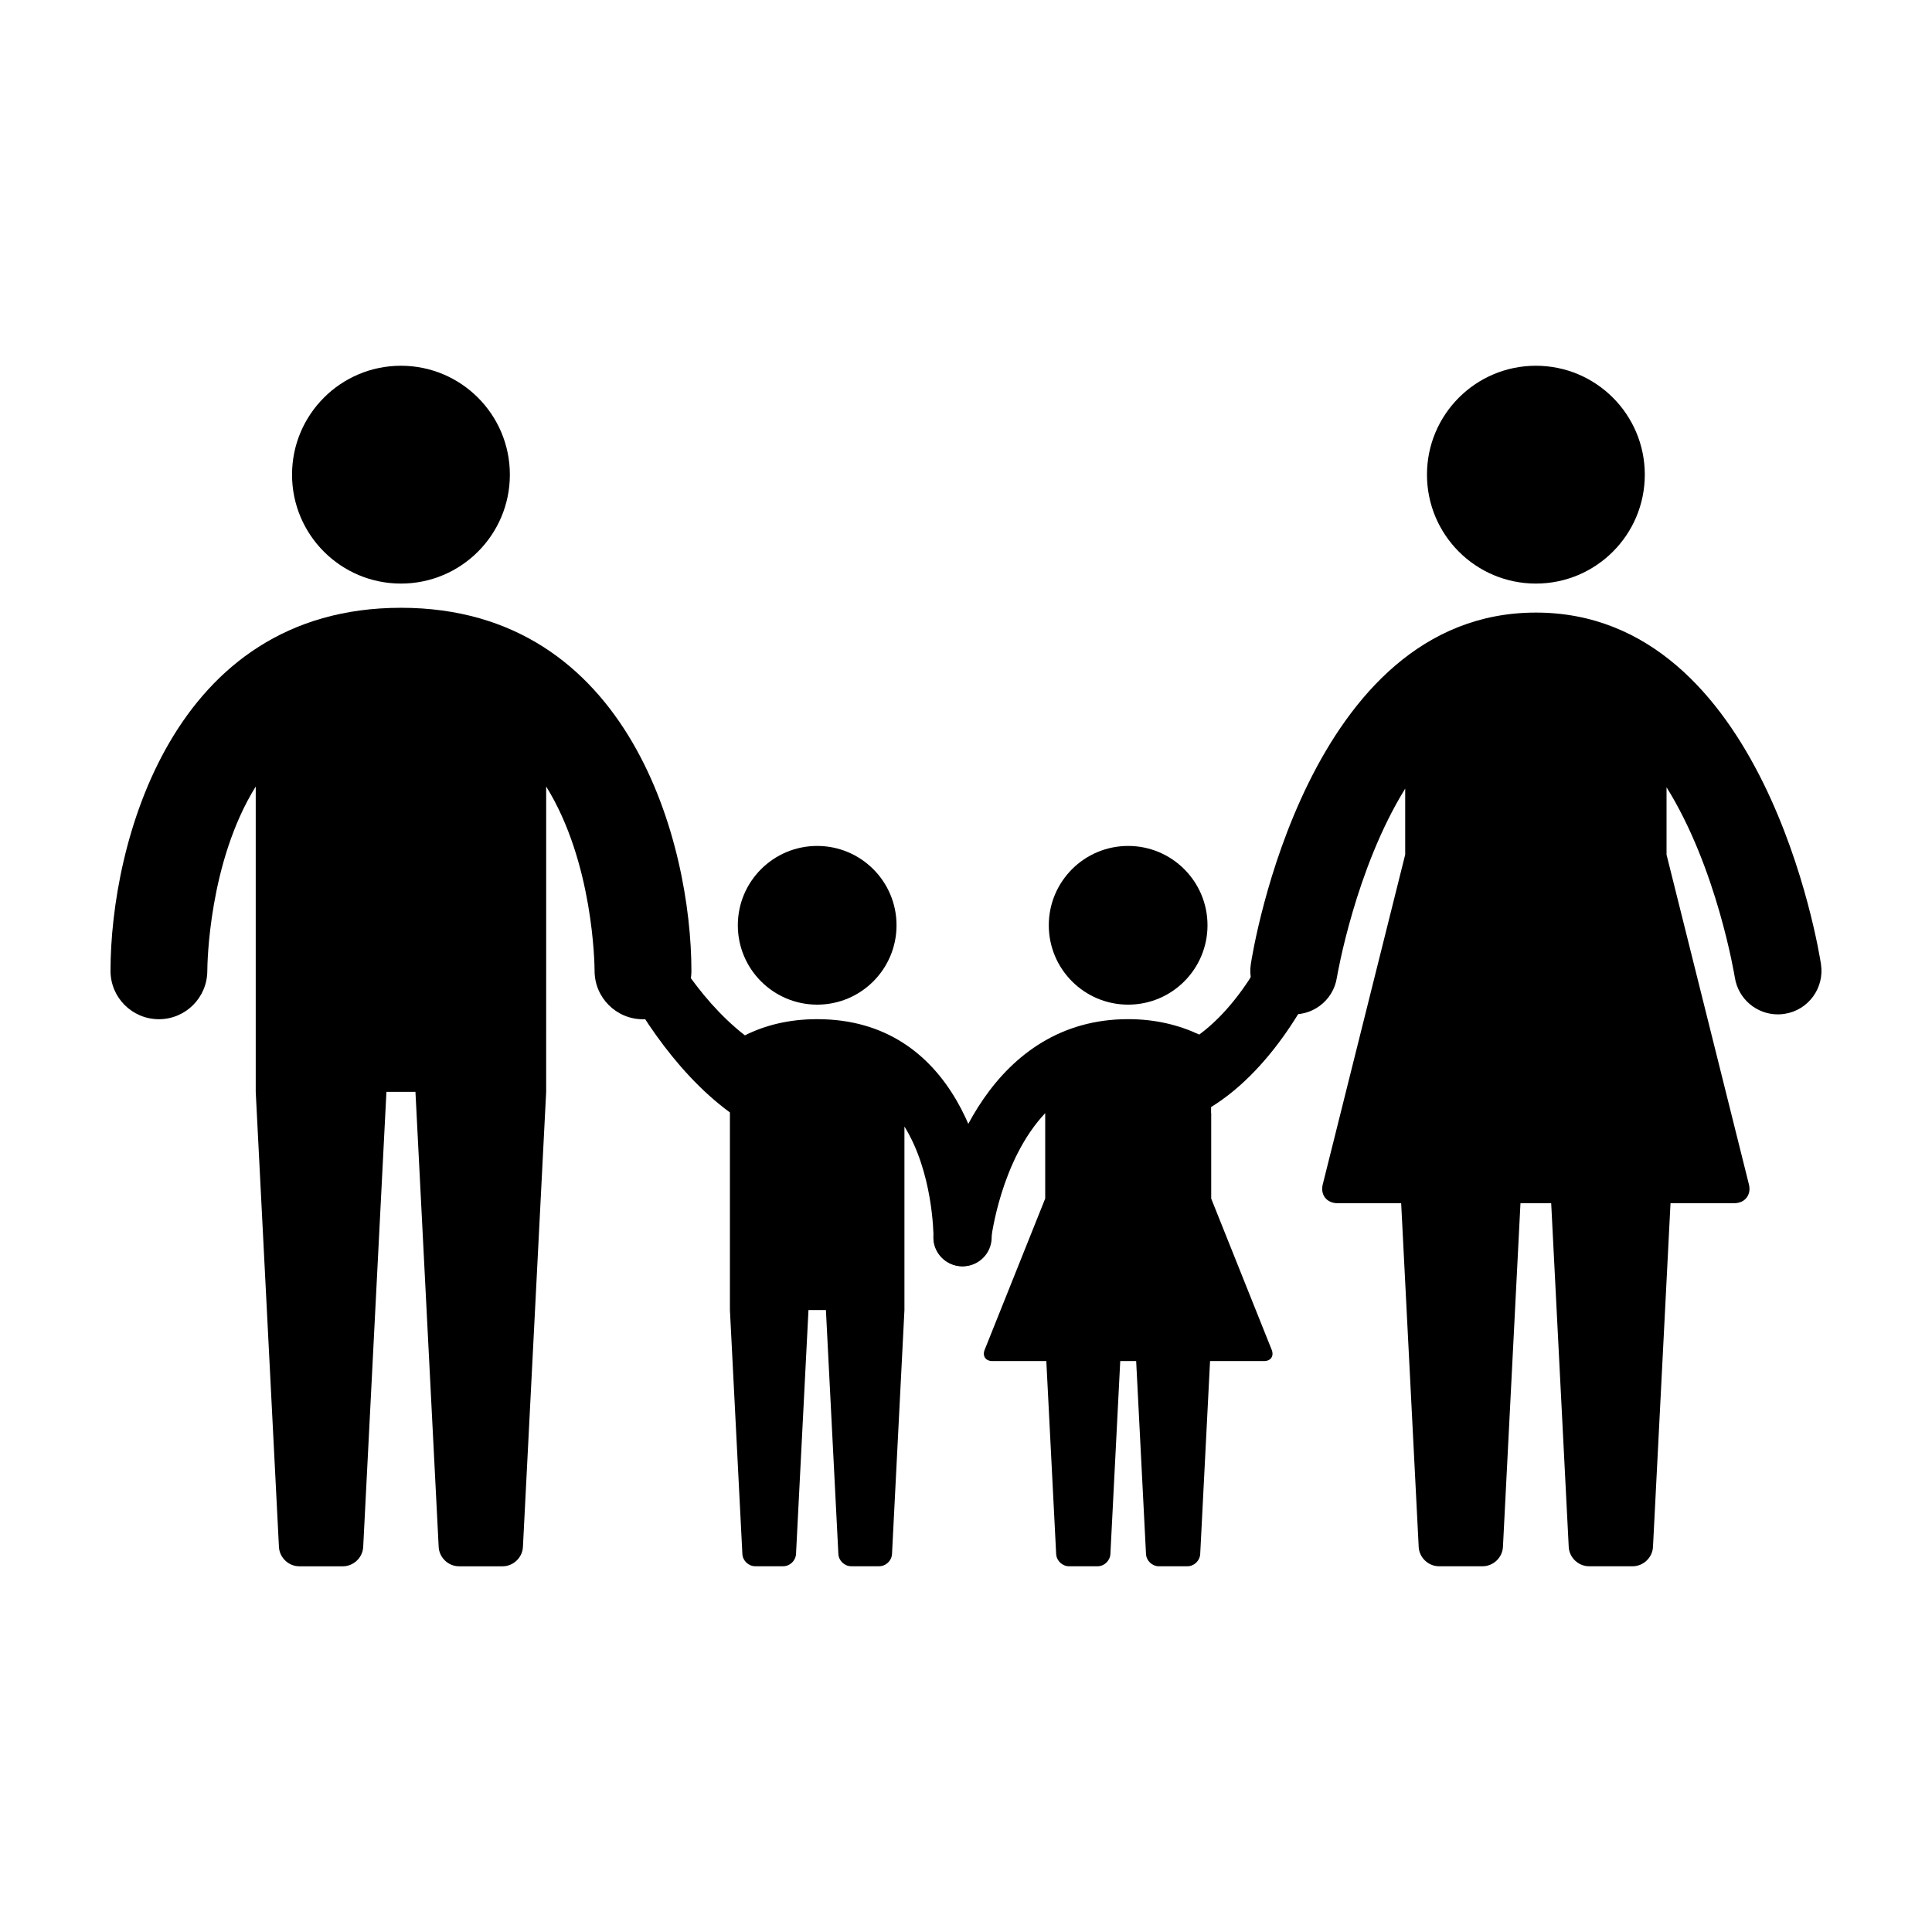 <?xml version="1.0" encoding="UTF-8"?>
<!-- The Best Svg Icon site in the world: iconSvg.co, Visit us! https://iconsvg.co -->
<svg fill="#000000" width="800px" height="800px" version="1.1" viewBox="144 144 512 512" xmlns="http://www.w3.org/2000/svg">
 <g>
  <path d="m250.26 305.07c-60.887 0-76.973 62.934-76.973 96.219 0 7.074 5.727 12.801 12.801 12.812h0.023c7.062 0 12.797-5.723 12.828-12.793 0.012-1.797 0.348-28.797 12.832-48.875v80.922l6.152 120.6c0.145 2.836 2.559 5.129 5.391 5.129h11.543c2.836 0 5.254-2.293 5.394-5.129l6.156-120.6h7.691l6.156 120.6c0.145 2.836 2.559 5.129 5.391 5.129h11.543c2.836 0 5.254-2.293 5.394-5.129l6.156-120.6 0.004-80.922c12.484 20.07 12.82 47.07 12.828 48.855 0 7.082 5.742 12.828 12.828 12.828 7.09 0 12.832-5.75 12.832-12.828-0.004-33.285-16.09-96.219-76.973-96.219z"/>
  <path d="m279.12 269.79c0 15.941-12.926 28.863-28.863 28.863-15.941 0-28.863-12.922-28.863-28.863s12.922-28.863 28.863-28.863c15.938 0 28.863 12.922 28.863 28.863"/>
  <path d="m381.59 389.21c0 11.613-9.414 21.031-21.027 21.031-11.613 0-21.031-9.418-21.031-21.031 0-11.613 9.418-21.027 21.031-21.027 11.613 0 21.027 9.414 21.027 21.027"/>
  <path d="m360.57 414.09c-7.465 0-13.789 1.602-19.164 4.289-13.316-10.324-21.18-26.031-21.711-27.188-1.758-3.84-6.293-5.527-10.141-3.769-3.836 1.754-5.527 6.293-3.762 10.133 5.379 11.754 16.43 30.121 31.645 41.258v52.359l3.301 64.648c0.09 1.789 1.621 3.25 3.414 3.25h7.387c1.789 0 3.32-1.457 3.414-3.25l3.301-64.648h4.621l3.301 64.648c0.09 1.789 1.617 3.25 3.414 3.25h7.387c1.793 0 3.324-1.457 3.414-3.25l3.293-64.648v-48.629c7.5 12.07 7.703 28.289 7.707 29.371 0.02 4.246 3.465 7.68 7.723 7.68 4.258-0.004 7.691-3.449 7.691-7.699 0.02-19.98-9.652-57.805-46.234-57.805z"/>
  <path d="m626.58 399.52c-0.578-3.805-15.02-93.18-75.551-93.18-60.527 0-74.973 89.371-75.551 93.18-0.969 6.301 3.344 12.195 9.652 13.164 6.309 0.973 12.203-3.356 13.164-9.652 0.082-0.465 4.863-28.676 18.098-50.039v17.492l-21.848 87.398c-0.691 2.746 1.055 4.977 3.883 4.977h16.898l4.644 91.09c0.137 2.832 2.559 5.125 5.391 5.125h11.543c2.836 0 5.254-2.293 5.394-5.125l4.644-91.09h8.141l4.648 91.09c0.141 2.832 2.559 5.125 5.387 5.125h11.551c2.836 0 5.246-2.293 5.391-5.125l4.644-91.09h16.898c2.836 0 4.57-2.231 3.883-4.977l-21.832-87.391v-17.855c13.375 21.402 18.016 49.949 18.098 50.395 0.883 5.707 5.789 9.789 11.395 9.789 0.578 0 1.18-0.047 1.773-0.137 6.312-0.965 10.625-6.859 9.66-13.164z"/>
  <path d="m579.89 269.79c0 15.941-12.926 28.863-28.863 28.863-15.941 0-28.863-12.922-28.863-28.863s12.922-28.863 28.863-28.863c15.938 0 28.863 12.922 28.863 28.863"/>
  <path d="m464 389.21c0 11.613-9.414 21.031-21.027 21.031s-21.031-9.418-21.031-21.031c0-11.613 9.418-21.027 21.031-21.027s21.027 9.414 21.027 21.027"/>
  <path d="m464.95 439v-1.617c17.004-10.496 28.223-31.883 32.789-44.672 1.426-3.977-0.648-8.352-4.637-9.773-3.965-1.414-8.344 0.648-9.766 4.629-0.105 0.293-7.394 20.168-21.52 30.605-5.461-2.559-11.699-4.086-18.844-4.086-35.645 0-49.316 37.262-51.57 56.965-0.48 4.191 2.527 7.969 6.715 8.457 4.188 0.484 7.984-2.519 8.48-6.707 0.145-1.223 2.695-21.391 14.391-33.805v22.637l-16.047 40.09c-0.648 1.641 0.258 2.973 2.016 2.973h14.328l2.609 51.137c0.102 1.785 1.621 3.246 3.422 3.246h7.527c1.793 0 3.32-1.457 3.422-3.246l2.609-51.137h4.219l2.609 51.137c0.098 1.785 1.621 3.246 3.422 3.246h7.527c1.789 0 3.32-1.457 3.414-3.246l2.609-51.137h14.328c1.777 0 2.664-1.328 2.012-2.973l-16.035-40.09v-22.637z"/>
 </g>
</svg>
